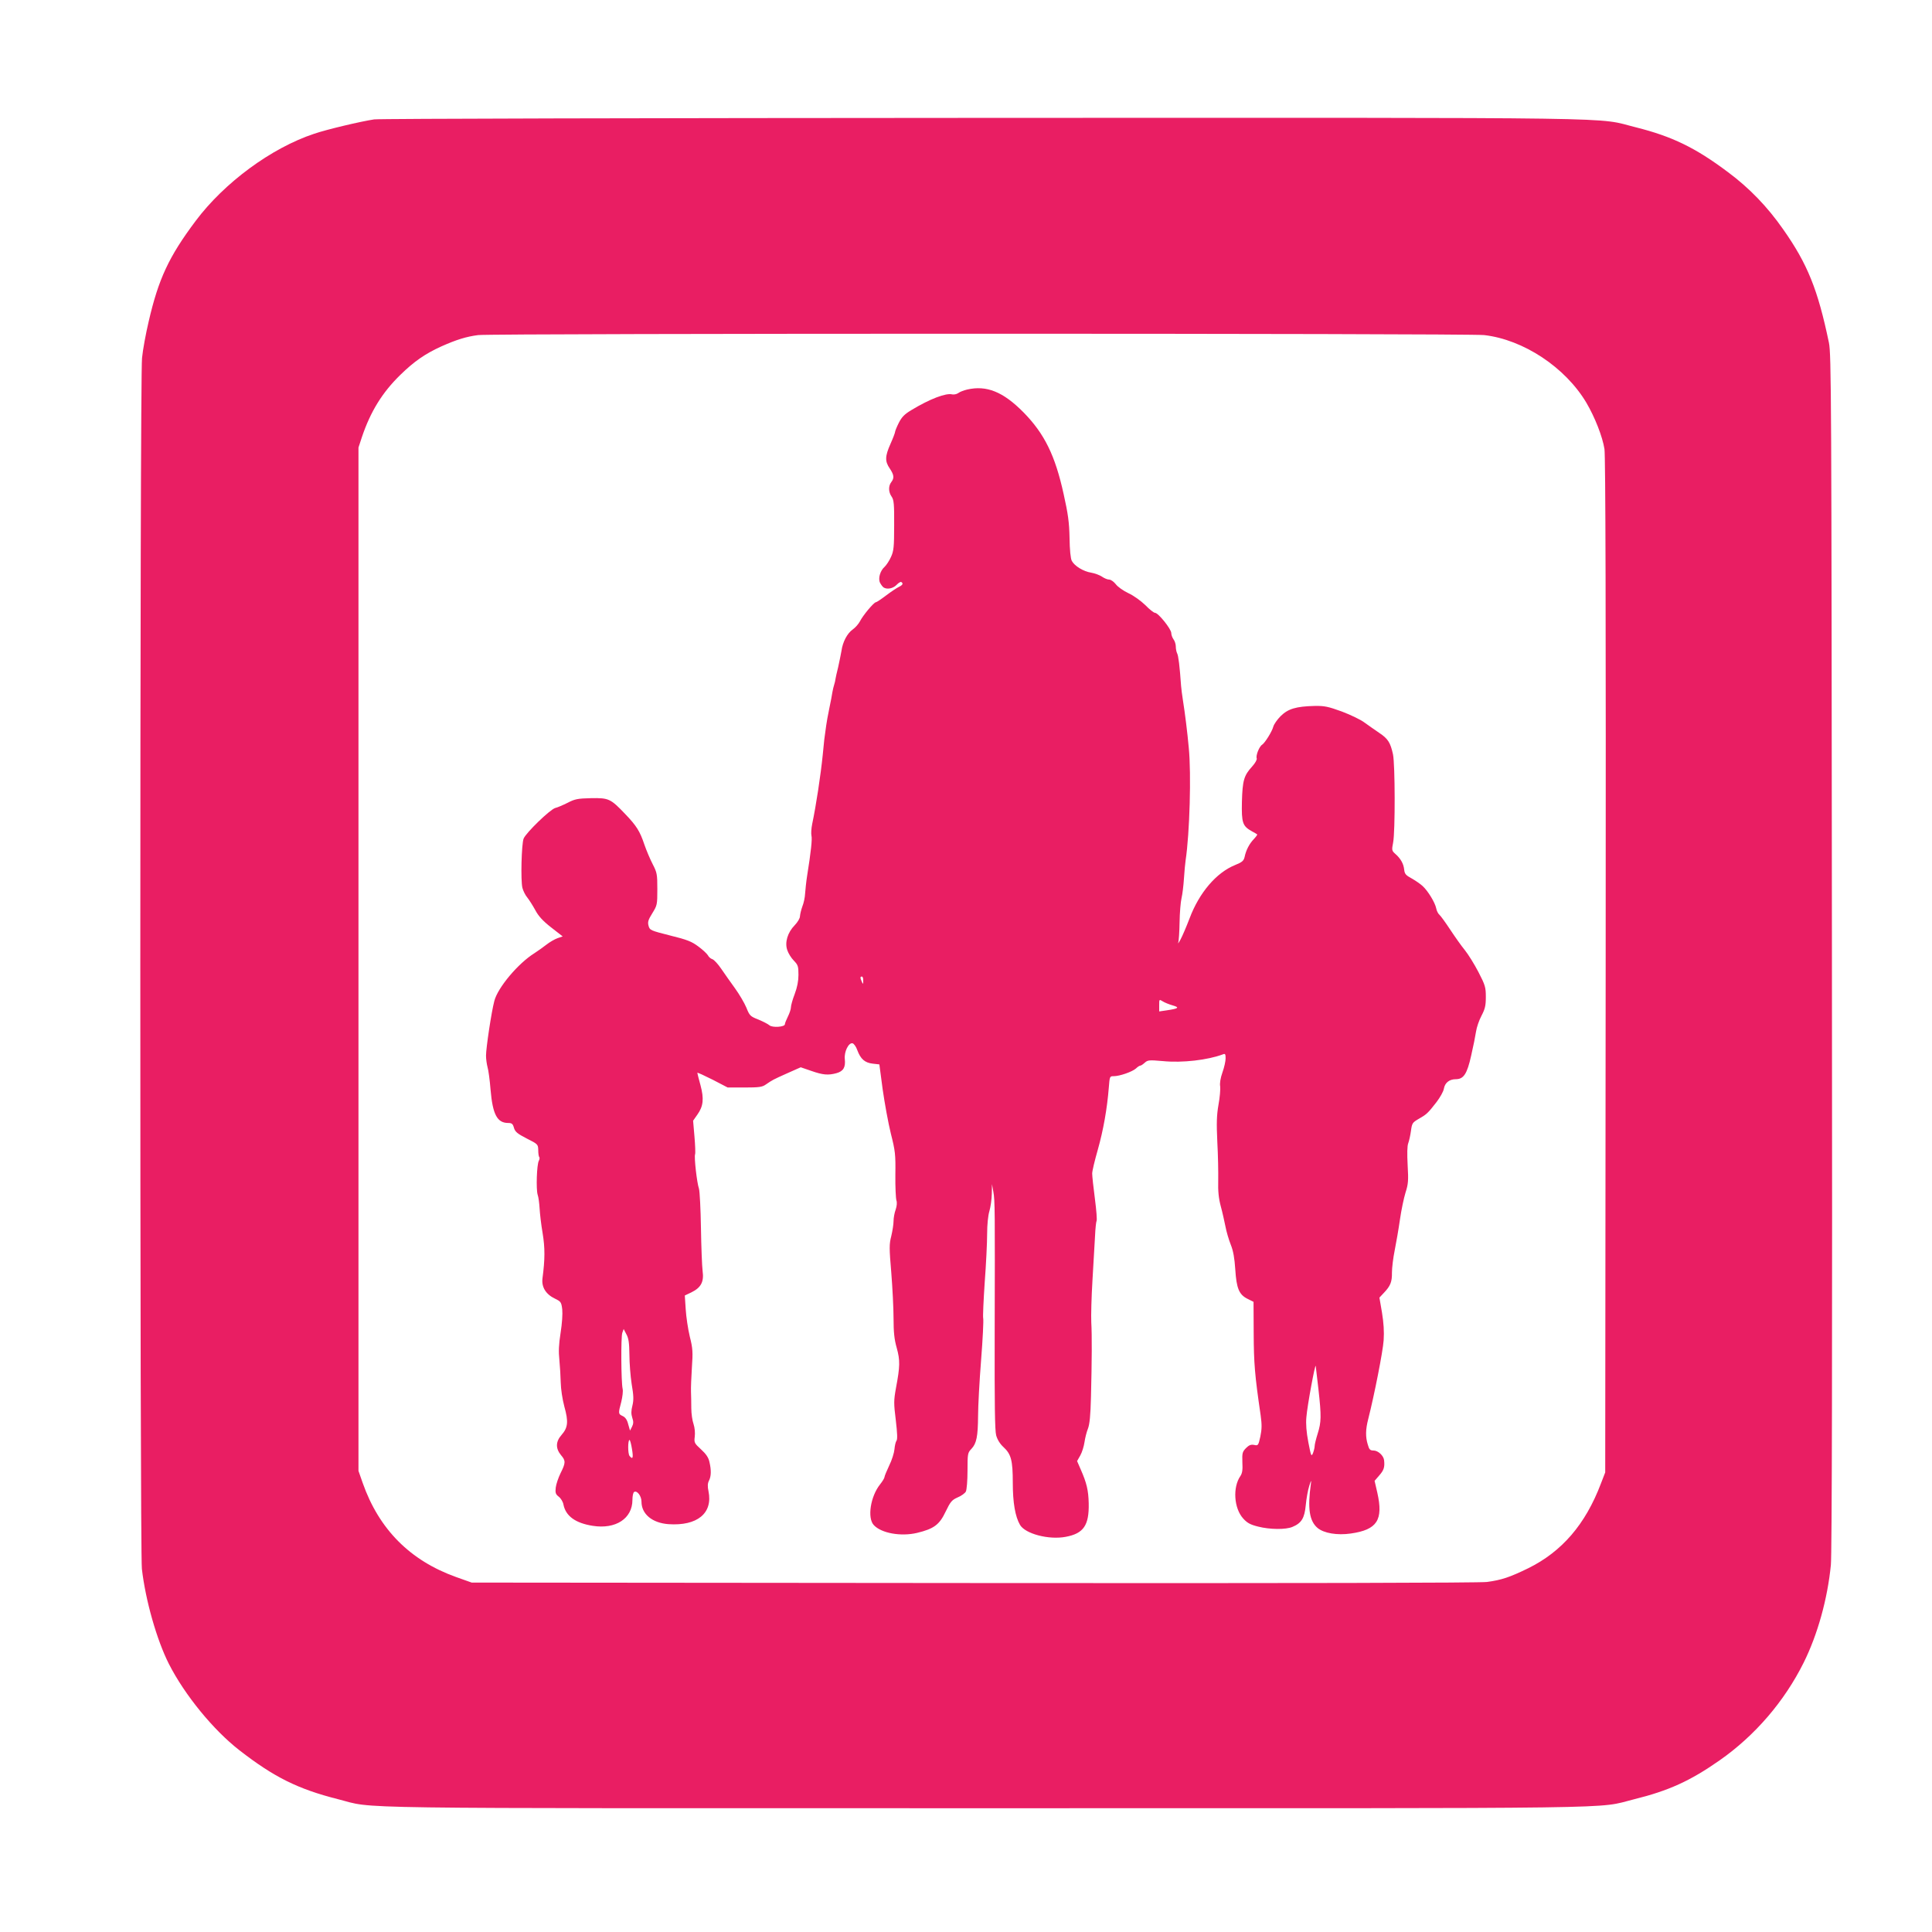 <?xml version="1.0" standalone="no"?>
<!DOCTYPE svg PUBLIC "-//W3C//DTD SVG 20010904//EN"
 "http://www.w3.org/TR/2001/REC-SVG-20010904/DTD/svg10.dtd">
<svg version="1.0" xmlns="http://www.w3.org/2000/svg"
 width="1280pt" height="1280pt" viewBox="0 0 1280 1280"
 preserveAspectRatio="xMidYMid meet">
<g transform="translate(0,1280) scale(0.1,-0.1)"
fill="#e91e63" stroke="none">
<path d="M2479 12009 c-87 -13 -312 -66 -397 -95 -284 -94 -596 -324 -786
-578 -177 -236 -246 -384 -311 -666 -19 -80 -39 -189 -44 -242 -15 -133 -15
-7896 -1 -8022 24 -209 99 -472 179 -630 105 -206 294 -437 466 -571 230 -179
389 -258 654 -325 258 -65 -91 -60 4296 -60 4372 0 4031 -5 4290 59 230 57
372 121 569 259 234 164 428 390 556 647 92 185 158 422 180 647 7 69 10 1412
7 4058 -3 3717 -4 3960 -20 4040 -73 350 -141 521 -304 752 -104 149 -224 273
-364 377 -217 163 -371 237 -609 297 -279 69 80 64 -4320 63 -2192 -1 -4010
-5 -4041 -10z m7354 -1429 c260 -30 537 -213 677 -448 57 -97 107 -225 120
-307 7 -49 10 -1075 8 -3425 l-3 -3355 -29 -75 c-102 -269 -258 -450 -481
-560 -123 -60 -177 -78 -274 -91 -50 -6 -1237 -9 -3401 -7 l-3325 3 -104 37
c-304 109 -510 316 -618 623 l-28 80 0 3390 0 3390 23 70 c57 169 135 295 254
411 91 89 164 140 272 189 101 45 166 65 244 75 103 12 6560 12 6665 0z"/>
<path d="M6407 10219 c-21 -5 -48 -15 -58 -23 -11 -8 -29 -11 -40 -9 -41 11
-149 -30 -271 -104 -45 -27 -63 -45 -83 -84 -14 -28 -25 -55 -25 -61 0 -5 -13
-40 -30 -78 -37 -83 -38 -116 -5 -164 28 -42 31 -63 10 -90 -20 -26 -19 -66 2
-96 15 -21 18 -49 17 -190 0 -145 -3 -171 -21 -210 -11 -25 -30 -53 -41 -64
-31 -27 -46 -79 -31 -108 7 -13 17 -26 23 -30 23 -15 63 -7 86 17 12 13 27 22
31 19 15 -9 10 -20 -15 -32 -13 -6 -51 -31 -84 -56 -33 -25 -64 -46 -69 -46
-13 0 -86 -87 -106 -127 -9 -17 -30 -41 -47 -53 -37 -26 -67 -83 -75 -142 -4
-23 -14 -72 -22 -108 -9 -36 -17 -72 -18 -80 -1 -8 -4 -24 -8 -35 -4 -11 -9
-34 -12 -50 -2 -17 -12 -66 -21 -110 -9 -44 -18 -93 -20 -110 -12 -82 -15
-107 -23 -195 -14 -138 -44 -335 -70 -459 -6 -29 -8 -64 -5 -77 6 -22 -3 -107
-29 -269 -6 -38 -11 -90 -13 -115 -1 -25 -9 -63 -18 -85 -8 -22 -15 -51 -16
-65 0 -14 -15 -39 -35 -60 -47 -48 -67 -114 -49 -165 7 -21 26 -52 43 -69 28
-29 31 -38 31 -94 0 -41 -8 -83 -25 -128 -14 -36 -25 -76 -25 -88 0 -12 -9
-39 -20 -61 -11 -22 -20 -45 -20 -51 0 -18 -82 -24 -102 -7 -9 8 -42 25 -73
38 -54 21 -59 26 -80 79 -13 31 -47 89 -76 129 -29 40 -70 98 -91 129 -21 31
-47 59 -58 63 -11 3 -25 15 -30 26 -6 10 -34 37 -63 58 -44 33 -73 45 -187 73
-130 33 -135 35 -143 64 -7 25 -3 39 25 84 32 52 33 56 33 159 0 99 -2 110
-31 166 -17 33 -42 92 -55 130 -29 87 -52 124 -126 201 -98 103 -110 108 -227
106 -89 -2 -108 -6 -156 -31 -30 -15 -67 -31 -81 -34 -34 -9 -194 -164 -210
-203 -14 -37 -20 -277 -8 -326 5 -20 20 -50 33 -65 12 -15 36 -53 52 -82 21
-40 50 -72 105 -115 l77 -60 -35 -12 c-19 -7 -52 -26 -72 -42 -20 -16 -56 -41
-80 -57 -108 -67 -244 -229 -266 -317 -19 -71 -55 -311 -55 -362 0 -23 5 -57
10 -76 6 -19 15 -86 20 -149 14 -165 44 -221 117 -221 24 0 31 -6 38 -32 8
-27 23 -39 85 -71 74 -37 75 -39 76 -77 0 -22 3 -43 7 -46 3 -4 2 -15 -3 -24
-14 -26 -19 -189 -8 -225 6 -16 11 -58 13 -91 2 -34 10 -107 20 -164 16 -98
16 -172 -1 -300 -7 -57 22 -105 83 -134 39 -19 42 -23 48 -71 3 -31 -1 -93
-11 -156 -12 -76 -14 -124 -8 -179 4 -41 8 -109 9 -150 1 -44 11 -110 24 -159
28 -100 24 -139 -18 -187 -40 -45 -41 -90 -4 -135 32 -37 31 -51 -4 -121 -14
-29 -28 -70 -31 -93 -4 -35 -1 -45 20 -61 14 -11 28 -34 31 -52 15 -76 79
-123 194 -141 152 -24 263 48 263 172 0 25 5 49 11 52 19 13 49 -26 49 -64 0
-82 71 -141 179 -149 190 -13 295 72 265 218 -7 33 -6 52 3 70 15 29 16 70 3
125 -6 28 -22 52 -56 83 -44 40 -46 45 -41 84 3 24 0 59 -8 83 -8 22 -15 70
-15 105 0 36 -1 85 -2 110 -1 25 2 97 6 160 7 101 6 126 -14 205 -12 50 -24
131 -27 181 l-6 91 44 21 c63 31 84 69 74 141 -4 31 -9 159 -11 285 -2 125 -8
242 -13 260 -14 40 -33 210 -26 228 3 7 1 60 -4 118 l-9 105 28 40 c40 56 45
105 21 195 -11 41 -21 78 -21 82 0 4 45 -17 101 -45 l100 -52 112 0 c97 0 117
3 141 20 44 30 45 31 141 74 l90 40 70 -24 c77 -27 112 -30 167 -15 46 13 61
39 55 94 -5 48 25 109 51 104 9 -2 24 -22 32 -46 22 -59 50 -83 102 -89 l44
-5 22 -166 c13 -91 37 -223 54 -292 29 -114 32 -138 30 -273 -1 -81 3 -158 7
-170 5 -14 3 -37 -5 -61 -8 -21 -14 -56 -14 -76 0 -21 -7 -65 -15 -99 -14 -54
-14 -78 0 -243 8 -100 15 -237 15 -303 0 -91 5 -139 21 -195 23 -83 22 -123
-5 -266 -15 -84 -15 -101 -1 -214 10 -86 12 -127 4 -136 -5 -7 -11 -32 -13
-56 -2 -23 -17 -72 -35 -108 -17 -36 -31 -70 -31 -76 0 -6 -13 -28 -29 -48
-64 -80 -86 -223 -42 -270 50 -54 179 -77 286 -52 112 27 149 54 190 141 32
66 41 77 79 94 25 10 49 28 55 39 6 12 11 73 11 138 0 113 1 119 26 145 34 36
43 82 44 219 0 63 9 229 20 369 11 139 17 263 14 276 -3 12 2 119 10 239 9
119 16 263 16 320 0 62 6 122 15 152 8 27 15 78 16 114 l1 65 9 -50 c11 -58
11 -120 9 -950 -1 -453 1 -633 10 -665 8 -28 25 -56 48 -77 51 -47 62 -88 62
-237 0 -132 16 -224 48 -279 35 -59 190 -100 302 -79 119 22 156 76 153 222
-2 86 -13 134 -54 227 l-23 53 21 37 c12 21 24 61 28 88 4 28 14 68 23 90 11
29 17 86 20 210 6 239 7 408 2 495 -2 41 1 167 8 280 7 113 14 245 17 293 2
48 7 92 10 98 4 5 -1 71 -11 147 -10 75 -18 151 -18 167 0 17 17 87 37 157 37
131 62 273 73 411 6 76 6 77 33 77 39 0 122 29 147 51 11 11 24 19 29 19 5 0
18 9 29 19 20 18 29 19 120 11 130 -13 298 7 399 45 14 6 17 1 17 -27 0 -18
-9 -60 -21 -93 -13 -37 -19 -72 -15 -93 2 -18 -2 -72 -11 -120 -12 -69 -14
-120 -8 -247 5 -88 7 -204 6 -257 -2 -70 3 -118 17 -170 11 -40 24 -100 31
-134 6 -33 22 -87 35 -120 17 -42 25 -89 30 -164 8 -126 25 -167 81 -195 l40
-20 1 -210 c1 -197 7 -275 46 -541 9 -65 8 -93 -2 -142 -13 -59 -15 -61 -41
-55 -21 4 -34 -1 -54 -21 -24 -25 -26 -33 -24 -94 3 -51 -1 -73 -13 -91 -52
-75 -43 -213 18 -281 27 -30 47 -41 99 -54 78 -20 184 -21 228 -2 60 25 80 58
88 144 4 42 14 100 23 127 12 39 15 42 11 15 -23 -164 -10 -247 44 -293 42
-35 130 -50 220 -37 175 25 217 89 176 271 l-18 78 31 36 c30 34 37 54 32 100
-3 31 -40 65 -70 65 -22 0 -29 6 -38 39 -16 51 -15 101 3 170 40 158 97 446
102 521 4 58 0 116 -11 184 l-17 99 29 31 c44 46 55 73 54 135 0 31 8 97 18
146 10 50 26 142 35 205 9 63 26 144 37 179 18 56 20 79 14 182 -4 76 -3 127
4 145 6 16 14 53 18 82 7 51 10 55 51 79 51 29 61 37 118 111 23 30 46 70 49
89 7 40 37 63 79 63 52 0 75 35 102 157 14 60 28 131 32 158 4 28 20 75 36
105 24 46 29 67 29 125 0 64 -4 78 -49 165 -27 52 -68 118 -90 145 -23 28 -66
89 -97 136 -31 47 -63 91 -71 98 -9 7 -19 27 -22 44 -8 38 -54 114 -90 147
-14 13 -47 36 -72 50 -39 21 -47 30 -50 59 -4 39 -24 74 -60 105 -22 20 -23
24 -13 75 14 73 13 516 -1 583 -17 78 -33 104 -92 143 -28 19 -72 50 -97 68
-25 19 -92 51 -150 73 -91 33 -115 38 -179 37 -125 -3 -177 -19 -226 -67 -23
-23 -45 -55 -49 -70 -8 -32 -55 -107 -74 -120 -19 -11 -43 -72 -36 -90 3 -8
-9 -31 -30 -54 -55 -60 -64 -93 -68 -234 -3 -140 4 -161 67 -196 17 -9 32 -18
34 -20 3 -1 -7 -15 -21 -30 -31 -32 -53 -75 -62 -119 -6 -26 -16 -35 -63 -54
-124 -50 -238 -183 -302 -354 -21 -55 -48 -118 -60 -140 -12 -22 -19 -31 -15
-20 4 11 8 72 9 135 1 63 7 135 13 160 6 25 13 83 16 130 3 47 8 101 11 120
27 179 38 573 21 745 -9 101 -26 236 -38 310 -6 39 -12 84 -13 100 -9 130 -18
202 -26 216 -5 10 -9 30 -9 46 0 15 -7 37 -15 47 -8 11 -15 30 -15 42 0 26
-86 134 -108 134 -8 0 -37 23 -64 51 -29 28 -77 63 -112 79 -34 16 -72 43 -84
60 -13 16 -32 30 -43 30 -12 0 -33 9 -49 20 -15 10 -47 22 -71 26 -51 8 -110
44 -128 78 -8 14 -14 74 -15 152 -2 104 -10 160 -39 290 -56 256 -127 400
-265 541 -136 138 -246 182 -375 152z m-688 -3916 c0 -25 -1 -26 -9 -8 -12 27
-12 35 0 35 6 0 10 -12 9 -27z m2050 -164 c49 -14 40 -21 -41 -33 l-48 -7 0
41 c0 40 0 40 23 26 12 -8 42 -20 66 -27z m-3599 -2314 c0 -55 7 -143 15 -195
13 -75 14 -105 5 -142 -9 -35 -9 -56 -1 -81 9 -26 8 -40 -2 -60 l-13 -25 -12
42 c-7 29 -19 46 -36 54 -30 14 -31 16 -10 94 8 33 13 72 9 87 -10 45 -12 345
-2 371 l9 25 18 -35 c15 -27 19 -57 20 -135z m4565 -229 c20 -179 19 -218 -5
-294 -11 -35 -20 -72 -20 -82 0 -10 -5 -31 -11 -47 -11 -26 -13 -21 -31 72
-13 68 -17 121 -13 165 6 77 59 362 62 340 1 -8 9 -78 18 -154z m-4548 -396
c10 -60 5 -72 -16 -46 -12 14 -12 106 0 106 3 0 11 -27 16 -60z"/>
</g>
</svg>
